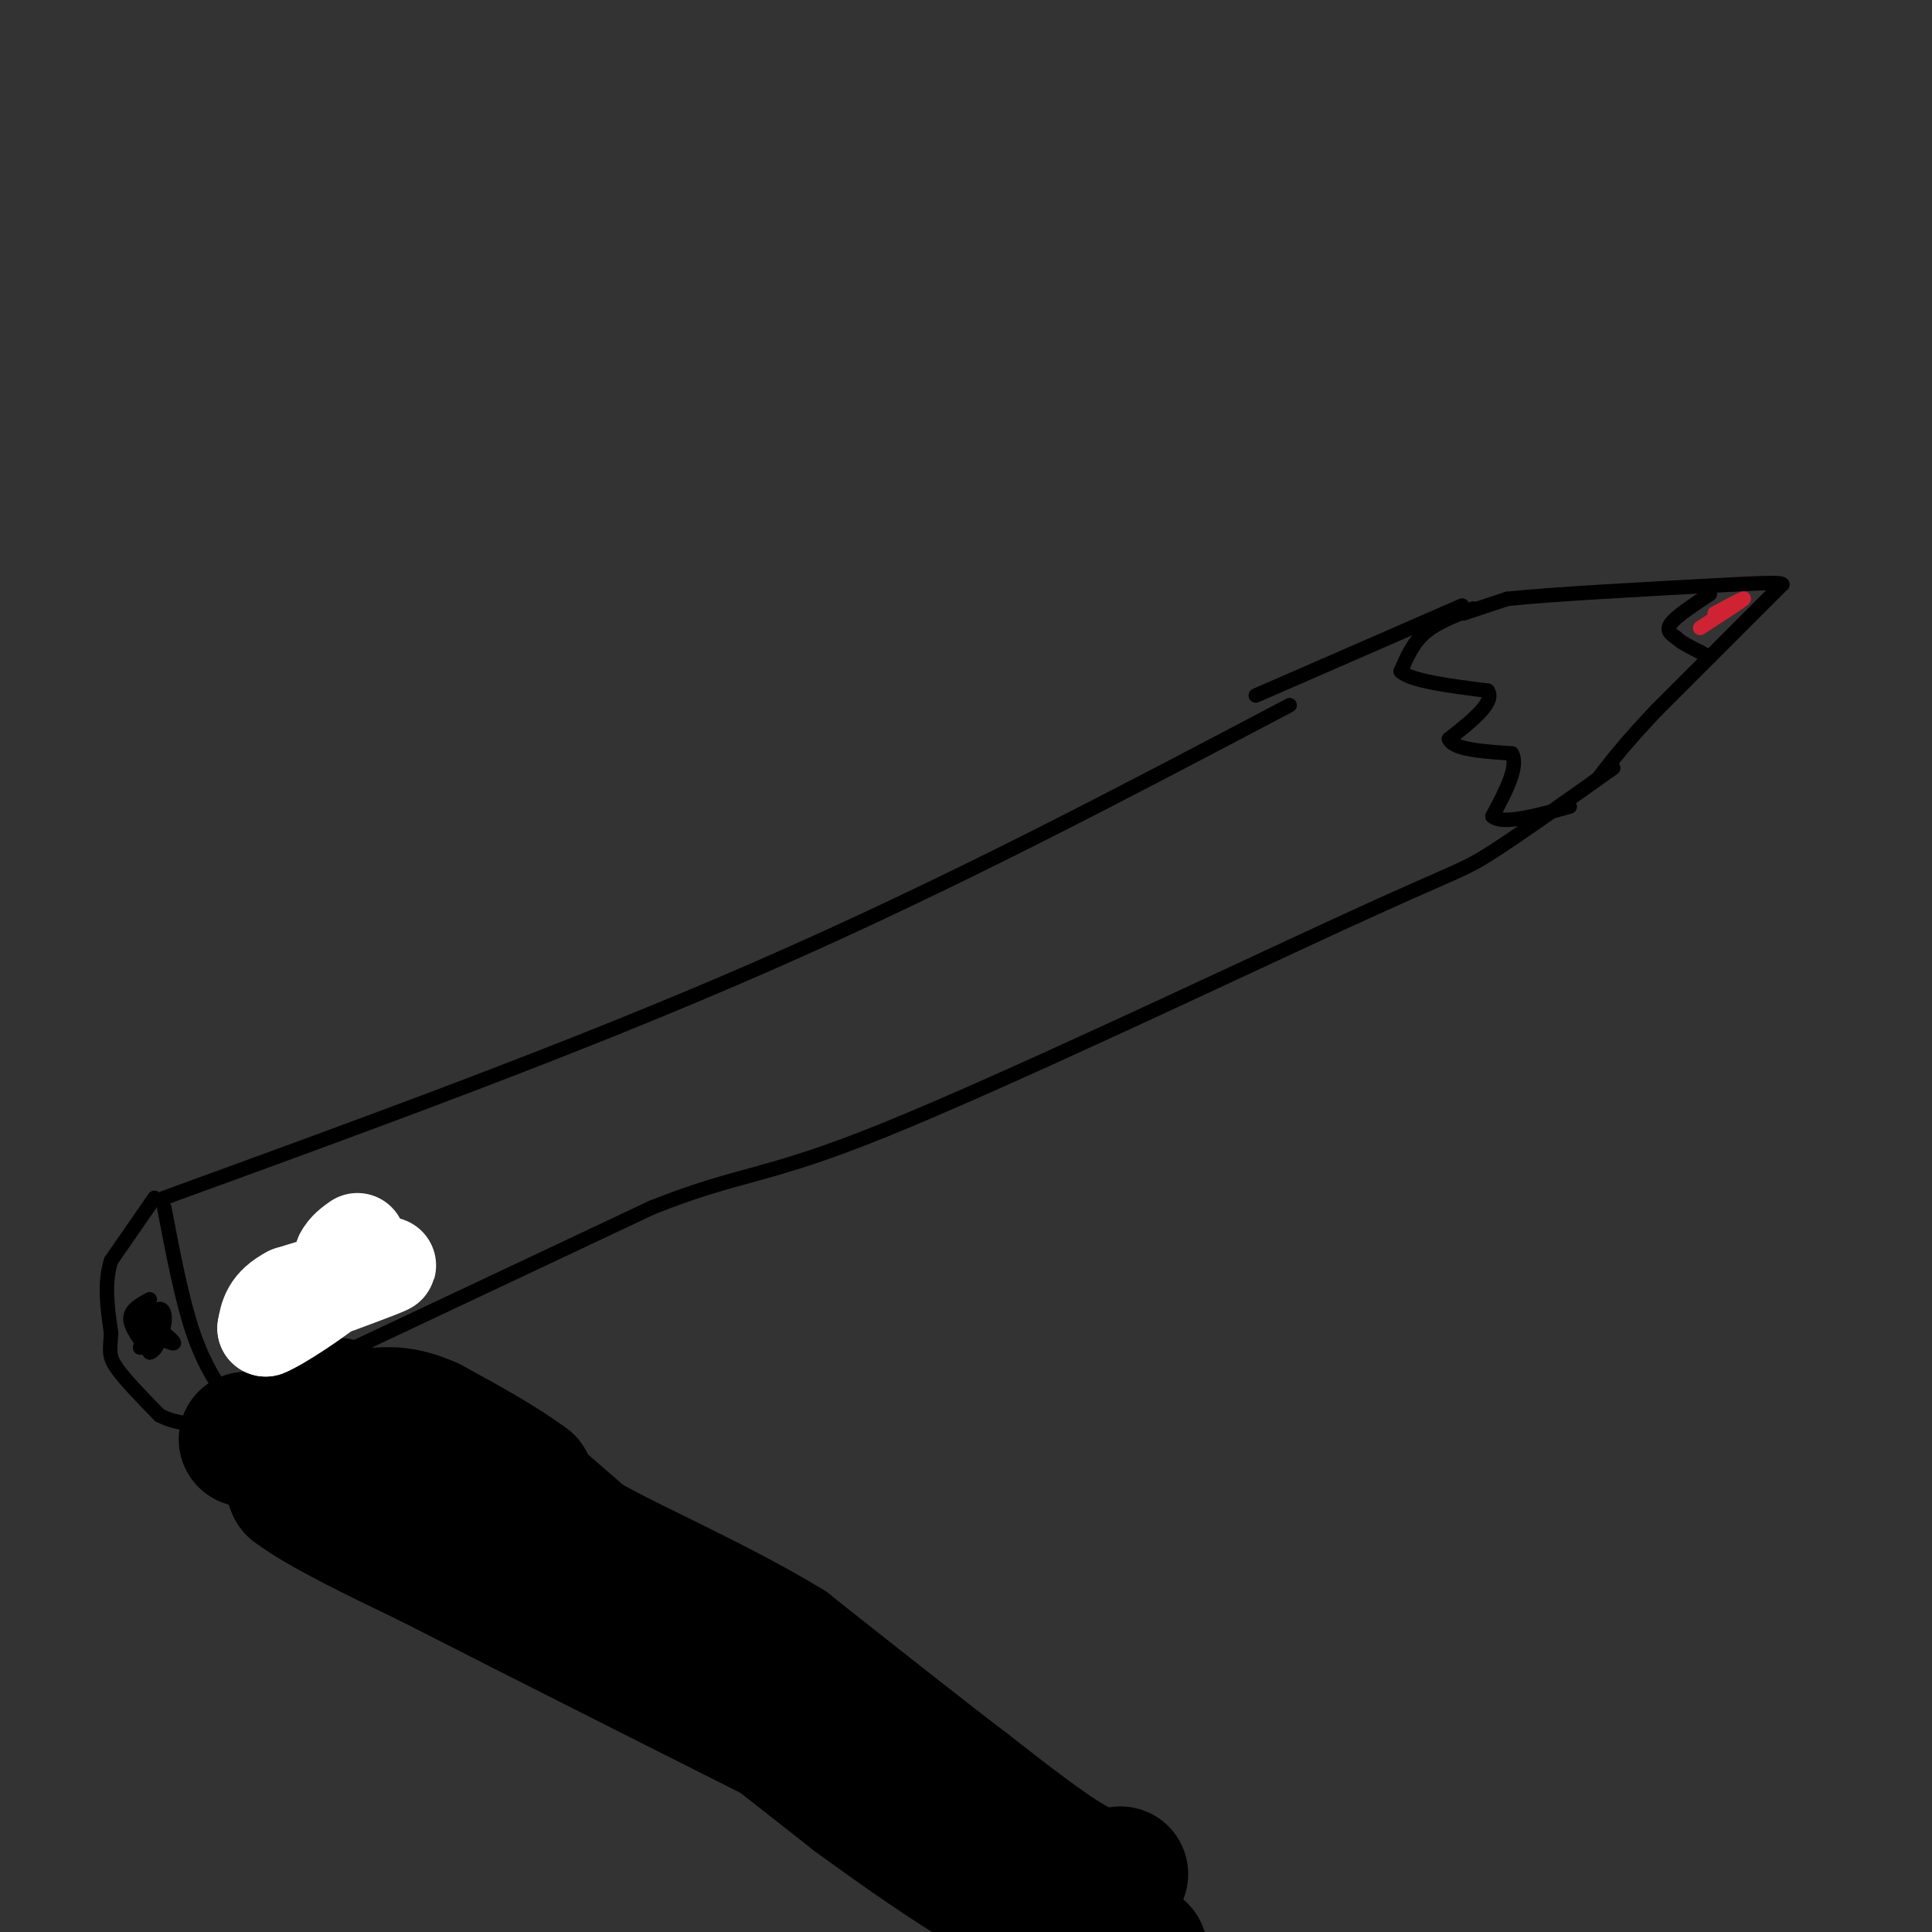 <svg viewBox='0 0 400 400' version='1.1' xmlns='http://www.w3.org/2000/svg' xmlns:xlink='http://www.w3.org/1999/xlink'><rect x="0" y="0" width="400" height="400" fill="#333333" stroke="none"/><g fill='none' stroke='#000000' stroke-width='3' stroke-linecap='round' stroke-linejoin='round'><path d='M34,248c42.583,-15.500 85.167,-31.000 124,-48c38.833,-17.000 73.917,-35.500 109,-54'/><path d='M34,250c1.833,9.583 3.667,19.167 6,26c2.333,6.833 5.167,10.917 8,15'/><path d='M48,291c0.000,0.000 87.000,-41.000 87,-41'/><path d='M135,250c18.968,-7.526 22.888,-5.842 48,-16c25.112,-10.158 71.415,-32.158 95,-43c23.585,-10.842 24.453,-10.526 30,-14c5.547,-3.474 15.774,-10.737 26,-18'/><path d='M260,144c0.000,0.000 39.000,-17.000 39,-17'/><path d='M299,127c6.500,-2.833 3.250,-1.417 0,0'/><path d='M303,127c0.000,0.000 9.000,-3.000 9,-3'/><path d='M312,124c9.333,-1.000 28.167,-2.000 47,-3'/><path d='M359,121c9.500,-0.500 9.750,-0.250 10,0'/><path d='M369,121c0.000,0.000 -26.000,26.000 -26,26'/><path d='M343,147c-6.333,6.667 -9.167,10.333 -12,14'/><path d='M354,123c-3.417,2.250 -6.833,4.500 -8,6c-1.167,1.500 -0.083,2.250 1,3'/><path d='M347,132c1.000,1.000 3.000,2.000 5,3'/><path d='M352,135c1.167,0.667 1.583,0.833 2,1'/><path d='M305,126c-3.750,1.417 -7.500,2.833 -10,5c-2.500,2.167 -3.750,5.083 -5,8'/><path d='M290,139c2.167,2.000 10.083,3.000 18,4'/><path d='M308,143c1.667,2.333 -3.167,6.167 -8,10'/><path d='M300,153c0.833,2.167 6.917,2.583 13,3'/><path d='M313,156c1.500,2.667 -1.250,7.833 -4,13'/><path d='M309,169c2.000,1.833 9.000,-0.083 16,-2'/><path d='M32,248c0.000,0.000 -9.000,13.000 -9,13'/><path d='M23,261c-1.500,4.667 -0.750,9.833 0,15'/><path d='M23,276c-0.178,3.444 -0.622,4.556 1,7c1.622,2.444 5.311,6.222 9,10'/><path d='M33,293c3.667,2.000 8.333,2.000 13,2'/><path d='M47,287c0.000,0.000 -4.000,7.000 -4,7'/><path d='M31,269c-2.000,1.083 -4.000,2.167 -4,4c0.000,1.833 2.000,4.417 4,7'/><path d='M31,280c1.333,-0.071 2.667,-3.750 3,-6c0.333,-2.250 -0.333,-3.071 -1,-3c-0.667,0.071 -1.333,1.036 -2,2'/><path d='M31,273c1.111,1.556 4.889,4.444 5,5c0.111,0.556 -3.444,-1.222 -7,-3'/><path d='M29,275c-0.556,-1.444 1.556,-3.556 2,-3c0.444,0.556 -0.778,3.778 -2,7'/></g>
<g fill='none' stroke='#000000' stroke-width='28' stroke-linecap='round' stroke-linejoin='round'><path d='M51,298c0.000,0.000 5.000,0.000 5,0'/><path d='M56,298c1.667,1.667 3.333,5.833 5,10'/><path d='M61,308c5.500,4.167 16.750,9.583 28,15'/><path d='M89,323c21.500,11.000 61.250,31.000 101,51'/><path d='M190,374c18.422,10.244 13.978,10.356 17,12c3.022,1.644 13.511,4.822 24,8'/><path d='M70,291c0.000,0.000 16.000,10.000 16,10'/><path d='M86,301c17.833,13.500 54.417,42.250 91,71'/><path d='M177,372c22.500,16.500 33.250,22.250 44,28'/><path d='M222,393c0.000,0.000 -17.000,-9.000 -17,-9'/><path d='M232,388c-2.333,0.500 -4.667,1.000 -10,-2c-5.333,-3.000 -13.667,-9.500 -22,-16'/><path d='M200,370c-9.833,-7.500 -23.417,-18.250 -37,-29'/><path d='M163,341c-14.556,-8.867 -32.444,-16.533 -42,-22c-9.556,-5.467 -10.778,-8.733 -12,-12'/><path d='M109,307c-5.333,-4.000 -12.667,-8.000 -20,-12'/><path d='M89,295c-5.167,-2.333 -8.083,-2.167 -11,-2'/><path d='M106,306c0.000,0.000 91.000,79.000 91,79'/><path d='M197,385c21.667,16.333 30.333,17.667 39,19'/></g>
<g fill='none' stroke='#ffffff' stroke-width='20' stroke-linecap='round' stroke-linejoin='round'><path d='M70,266c5.833,-2.167 11.667,-4.333 10,-4c-1.667,0.333 -10.833,3.167 -20,6'/><path d='M60,268c-4.167,2.167 -4.583,4.583 -5,7'/><path d='M55,275c2.511,-0.911 11.289,-6.689 15,-10c3.711,-3.311 2.356,-4.156 1,-5'/><path d='M71,260c0.667,-1.333 1.833,-2.167 3,-3'/></g>
<g fill='none' stroke='#cf2233' stroke-width='3' stroke-linecap='round' stroke-linejoin='round'><path d='M355,127c3.250,-1.750 6.500,-3.500 6,-3c-0.500,0.500 -4.750,3.250 -9,6'/></g>
</svg>